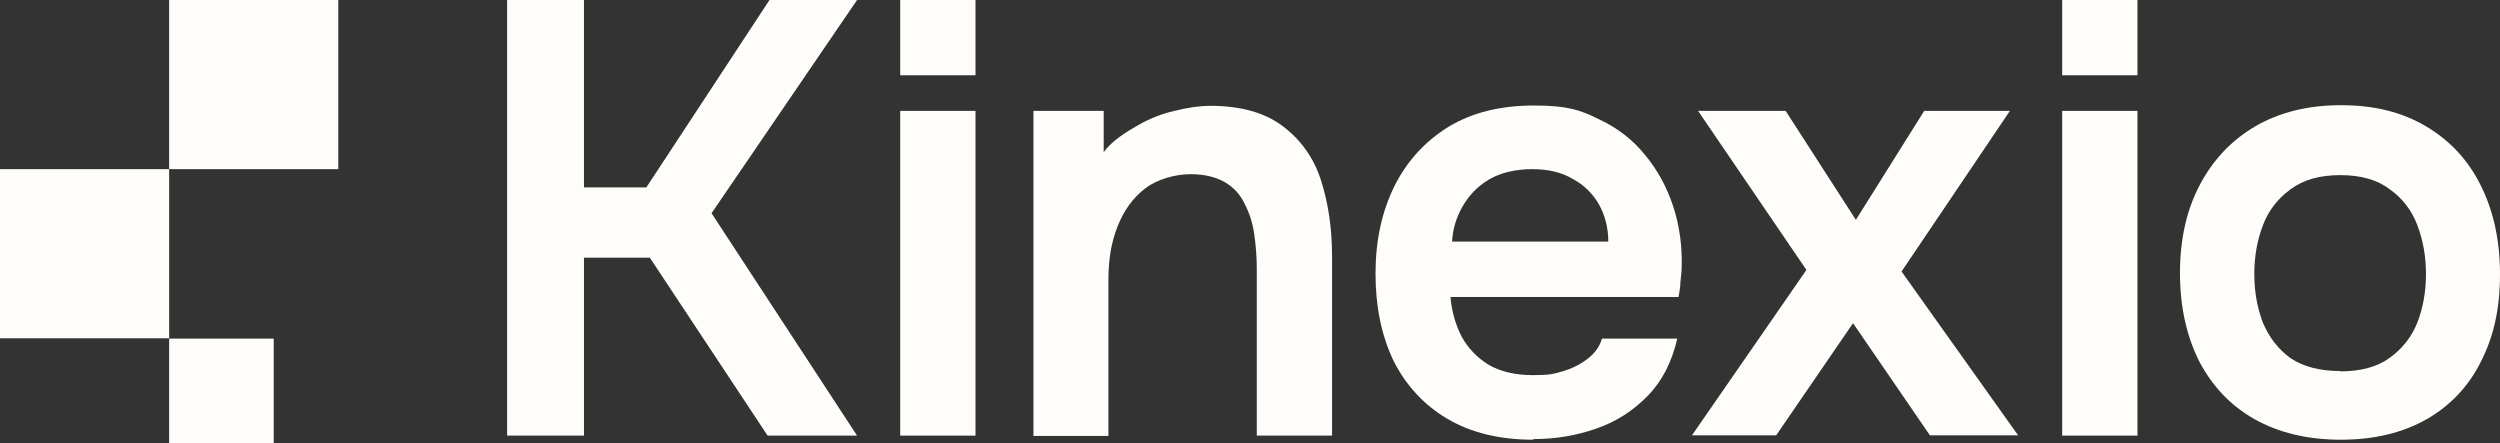 <?xml version="1.0" encoding="UTF-8"?>
<svg xmlns="http://www.w3.org/2000/svg" version="1.1" viewBox="0 0 793.7 140.7">
  <rect x="0" y="0" width="793.7" height="140.7" fill="#333333" stroke="none"/>
  <defs>
    <style>
      .cls-1 {
        fill: #fffdfa;
      }
    </style>
  </defs>
  <!-- Generator: Adobe Illustrator 28.7.1, SVG Export Plug-In . SVG Version: 1.2.0 Build 142)  -->
  <g>
    <g id="Layer_1">
      <g id="Layer_1-2" data-name="Layer_1">
        <g>
          <g>
            <rect class="cls-1" y="53.7" width="53.7" height="53.7"/>
            <rect class="cls-1" x="53.7" width="53.7" height="53.7"/>
            <rect class="cls-1" x="53.7" y="107.5" width="33.2" height="33.2"/>
          </g>
          <g>
            <path class="cls-1" d="M743.2,139.6c-10.6,0-19.7-2.2-27.4-6.5-7.6-4.3-13.4-10.4-17.6-18.4-4-8-6.1-17.3-6.1-28s2.1-20.1,6.3-28c4.2-8,10-14.1,17.6-18.6,7.6-4.4,16.6-6.7,27.2-6.7s19.4,2.2,27,6.7,13.4,10.7,17.4,18.8c4,8,6.1,17.3,6.1,28.2s-2,19.8-6.1,27.8c-3.9,7.8-9.7,13.9-17.2,18.2-7.6,4.3-16.6,6.5-27.2,6.5h0ZM743,117.9c6.5,0,11.7-1.4,15.7-4.3s7-6.7,8.8-11.3c1.8-4.7,2.7-9.8,2.7-15.3s-.9-10.6-2.7-15.4-4.8-8.7-8.8-11.5c-3.9-3-9.1-4.5-15.7-4.5s-11.8,1.5-15.8,4.5c-4,2.9-7,6.7-8.8,11.5-1.8,4.7-2.7,9.8-2.7,15.4s.9,10.6,2.7,15.4c2,4.7,4.9,8.5,8.8,11.3,4,2.7,9.3,4.1,15.8,4.1h0Z"/>
            <path class="cls-1" d="M654.7,138.3V35.2h23.9v103.1h-23.9Z"/>
            <path class="cls-1" d="M537.1,138.3l36.4-52.6-34.4-50.5h27.8l22.3,34.6,21.7-34.6h27.2l-34.4,51,37,52h-28l-24.4-35.6-24.4,35.6h-26.8Z"/>
            <path class="cls-1" d="M486.8,139.6c-10.7,0-19.8-2.2-27.4-6.7-7.4-4.4-13.1-10.6-17-18.4-3.8-8-5.7-17.1-5.7-27.6s2-19.6,5.9-27.6c4-8.1,9.8-14.4,17.2-19,7.6-4.6,16.6-6.8,27.2-6.8s14.7,1.4,20.5,4.3c5.9,2.7,10.8,6.5,14.7,11.3,4,4.8,7,10.3,9,16.4s2.9,12.6,2.7,19.4c0,1.6-.3,3.1-.4,4.7,0,1.4-.3,3-.6,4.7h-72.4c.4,4.6,1.6,8.7,3.5,12.5,2.1,3.8,5,6.8,8.6,9,3.8,2.2,8.5,3.3,14.1,3.3s6.4-.4,9.4-1.2c3-.9,5.6-2.2,7.8-3.9,2.3-1.7,3.9-3.8,4.7-6.5h23.9c-1.7,7.4-4.8,13.5-9.4,18.2-4.6,4.7-10,8.2-16.4,10.4-6.3,2.2-12.9,3.3-19.9,3.3h0v.2ZM460.9,76.7h49.7c0-4.3-1-8.2-2.9-11.7-2-3.5-4.8-6.3-8.4-8.2-3.5-2.1-7.8-3.1-12.9-3.1s-10,1.1-13.7,3.3-6.4,5.1-8.4,8.6-3.1,7.2-3.3,11.2h-.1Z"/>
            <path class="cls-1" d="M328.1,138.3V35.2h22.3v13.1c2.7-3.7,7.3-6.5,11-8.6s7.5-3.6,11.5-4.5c4-1,7.8-1.6,11.3-1.6,9.8,0,17.5,2.2,23.1,6.5,5.7,4.3,9.8,10,12.1,17.2s3.5,15.2,3.5,24.1v56.9h-23.9v-53c0-3.8-.3-7.4-.8-10.9-.5-3.7-1.6-6.9-3.1-9.8-1.4-2.9-3.5-5.2-6.3-6.8s-6.4-2.5-10.9-2.5-10.4,1.5-14.3,4.5-6.8,7-8.8,12.1c-2,5-2.9,10.6-2.9,17v49.5h-23.9,0Z"/>
            <path class="cls-1" d="M285.8,138.3V35.2h23.9v103.1h-23.9Z"/>
            <path class="cls-1" d="M161,138.3V0h24.4v59.5h19.8L244.3,0h27.8l-46.2,67.7,46.2,70.6h-28.4l-37.4-56.5h-20.9v56.5h-24.4Z"/>
            <rect class="cls-1" x="285.8" width="23.9" height="23.9"/>
            <rect class="cls-1" x="654.7" width="23.9" height="23.9"/>
          </g>
        </g>
      </g>
    </g>
  </g>
</svg>